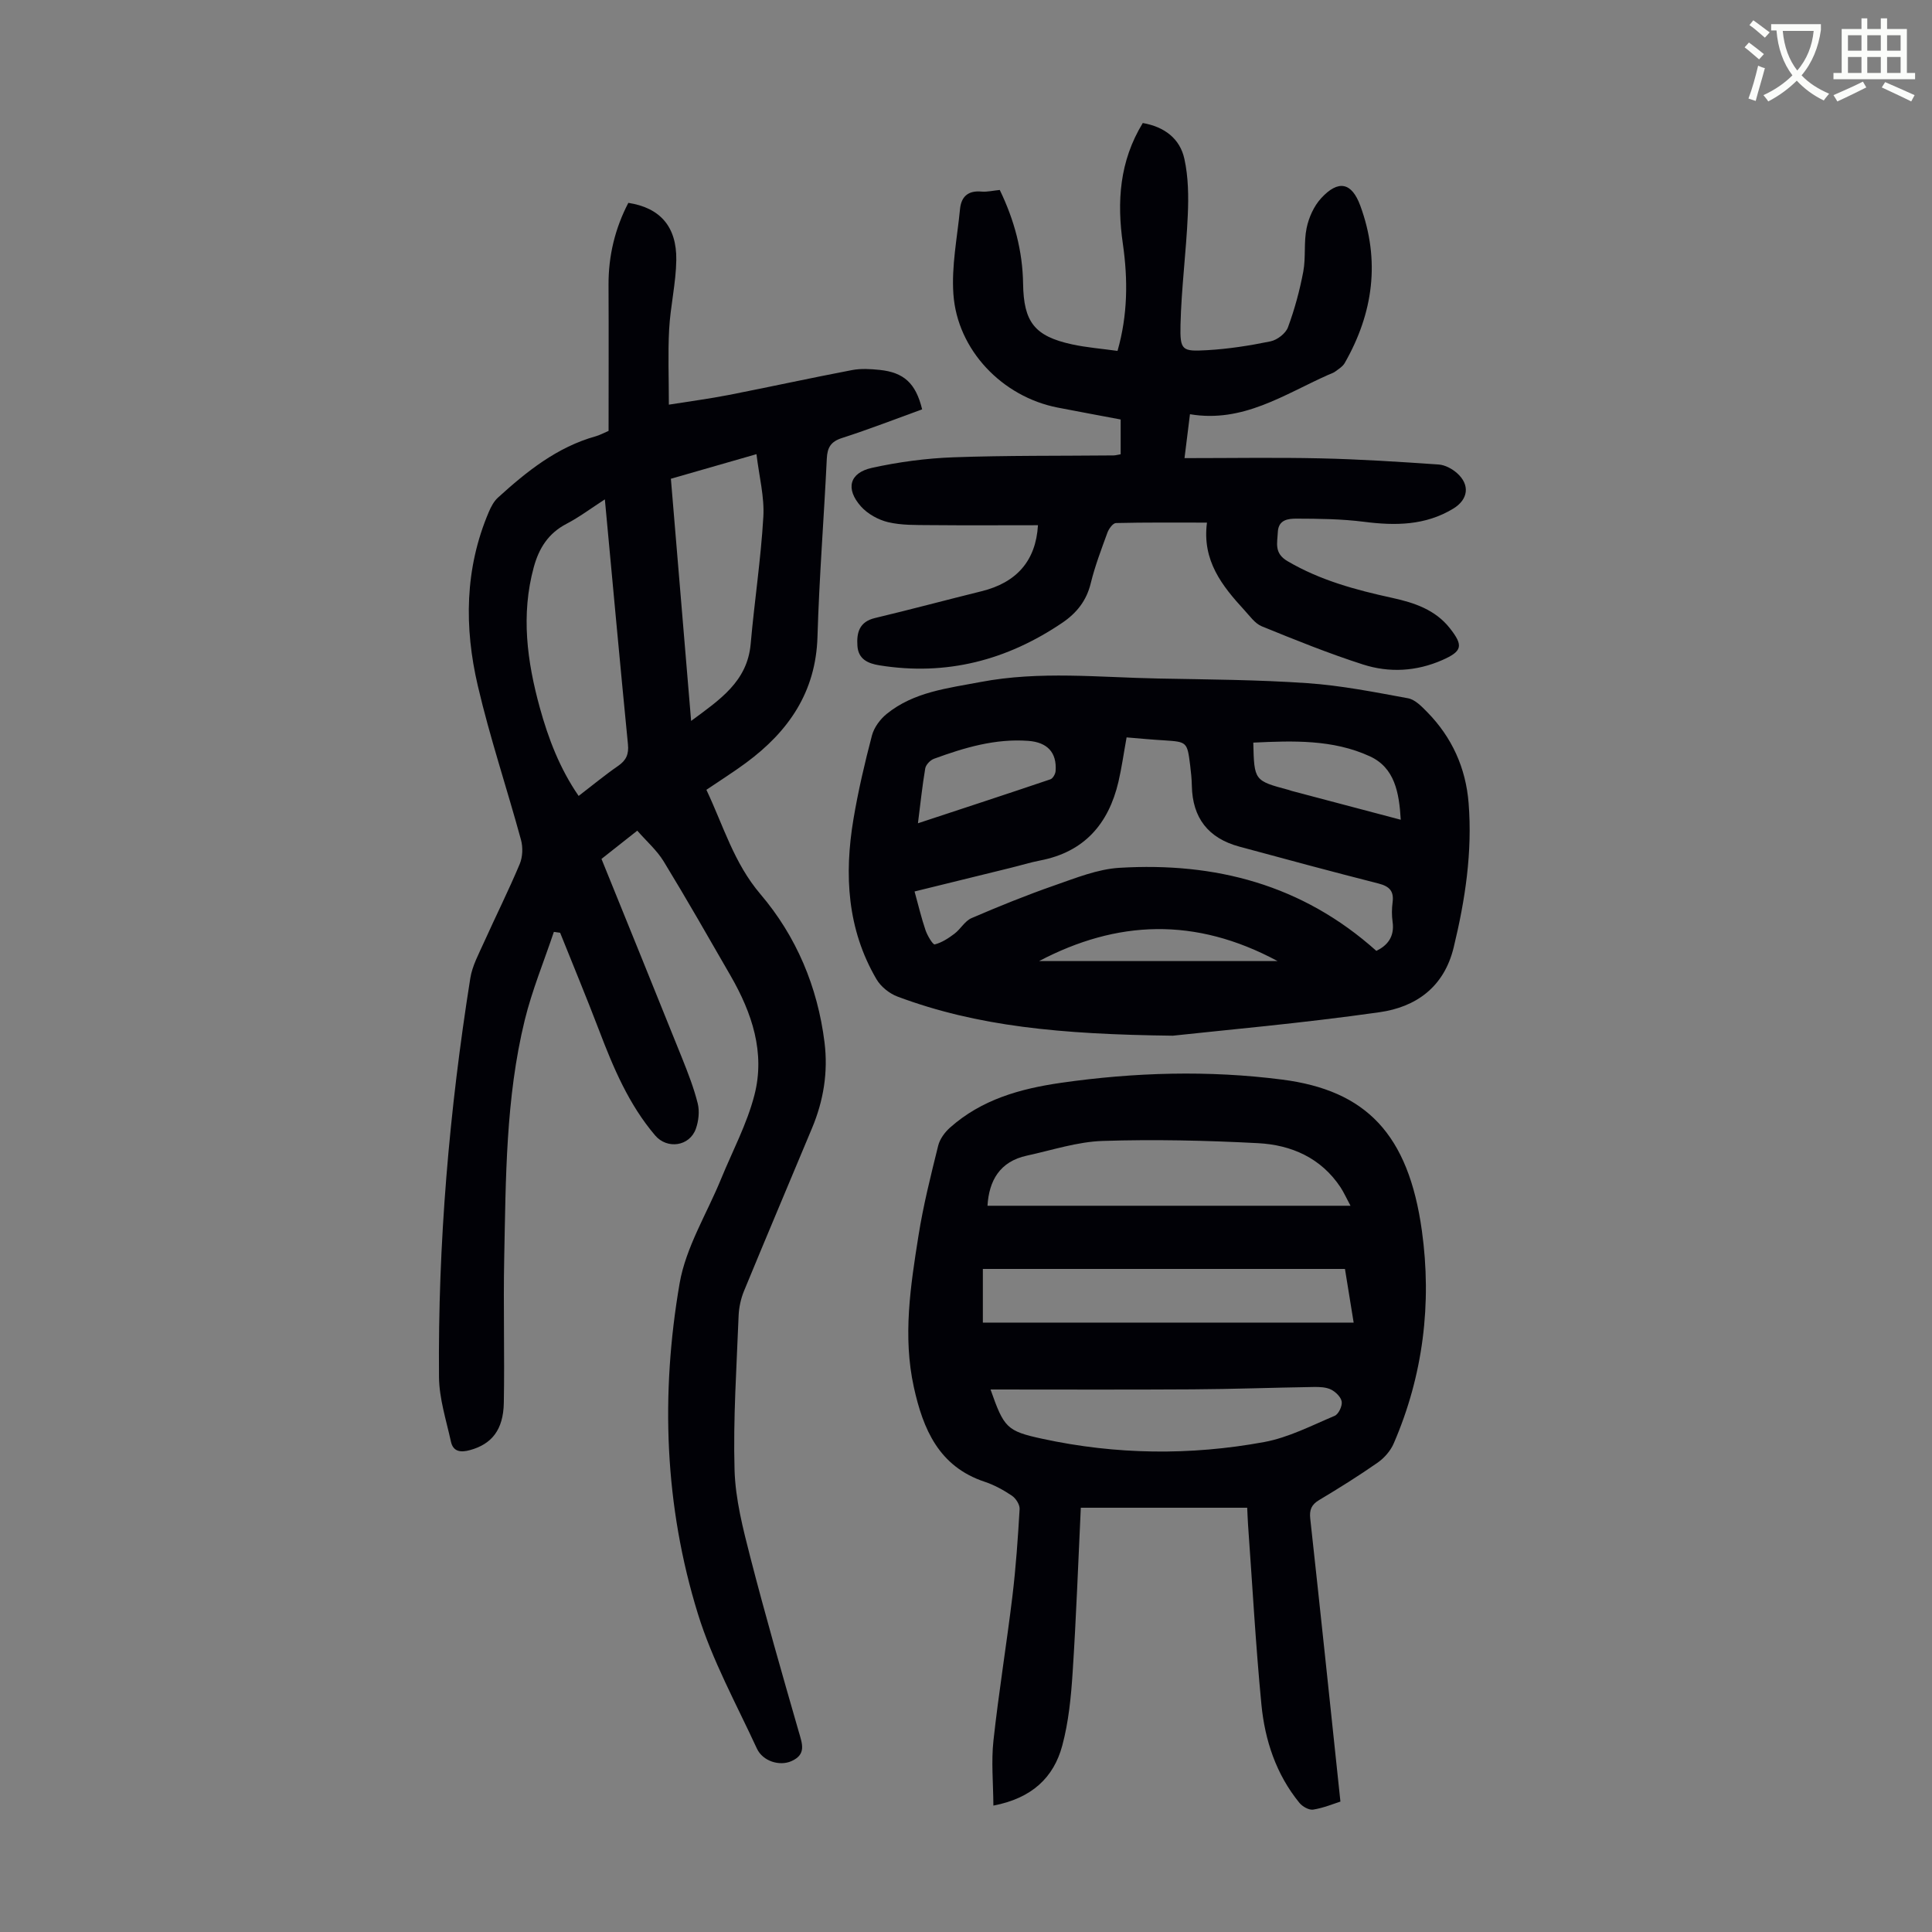 <svg enable-background="new 0 0 400 400" viewBox="0 0 400 400" xmlns="http://www.w3.org/2000/svg"><rect x="0" y="0" width="400" height="400" fill="#808080" stroke="none"/><path d="m362.1 8.8c1.1.8 2.1 1.6 3.1 2.4l-1 1.1c-1.3-1.1-2.3-2-3-2.5zm1.9 4.8c.5.2.9.4 1.4.5-.6 2.3-1.3 4.5-1.9 6.8l-1.5-.5c.8-2.1 1.4-4.3 2-6.8zm-1-9.4c1.3.9 2.4 1.8 3.4 2.5l-1 1.1c-1.4-1.2-2.4-2.1-3.2-2.6zm3.7 2.2v-1.4h10.3v1.2c-.5 3.6-1.8 6.8-4 9.4 1.5 1.6 3.4 2.8 5.7 3.8-.3.4-.7.8-1.1 1.4-2.3-1.1-4.1-2.5-5.6-4.1-1.6 1.6-3.6 3.1-5.9 4.3-.3-.5-.7-.9-1-1.3 2.4-1.1 4.4-2.5 6-4.1-1.9-2.5-3-5.6-3.3-9.3h-1.1zm8.8 0h-6.4c.3 3.3 1.3 6 3 8.2 2-2.3 3.1-5.1 3.4-8.2z" fill="#fbfcfa"/><path d="m385.3 3.8h1.3v2.2h2.8v-2.2h1.3v2.2h4.1v9.1h1.7v1.3h-16.9v-1.3h1.7v-9.1h4.1v-2.2zm.4 13.1.7 1.2c-1.8.9-3.8 1.9-6 2.9-.2-.4-.5-.8-.8-1.3 2.3-1 4.3-1.9 6.1-2.8zm-3.1-6.4h2.8v-3.2h-2.8zm0 4.6h2.8v-3.3h-2.8zm4-4.6h2.8v-3.2h-2.8zm0 4.6h2.8v-3.3h-2.8zm3.7 1.9c2.1.9 4.1 1.8 6.1 2.7l-.7 1.3c-2.2-1.1-4.2-2-6.1-2.9zm3.2-9.7h-2.8v3.2h2.8zm-2.8 7.8h2.8v-3.3h-2.8z" fill="#fbfcfa"/><g fill="#010106"><path d="m131.94 171.98c-2.77 2.19-5.03 3.97-7.41 5.85 5.61 13.85 11.17 27.5 16.66 41.18 1.24 3.1 2.47 6.24 3.27 9.46.4 1.63.18 3.62-.39 5.23-1.3 3.65-5.94 4.29-8.42 1.39-5.47-6.42-8.66-14.02-11.62-21.78-2.58-6.77-5.37-13.46-8.06-20.19-.43-.06-.87-.12-1.3-.18-2.03 6.07-4.5 12.04-6.02 18.23-3.97 16.21-3.92 32.84-4.26 49.39-.2 9.96.1 19.92-.08 29.88-.1 5.61-2.52 8.56-7.01 9.79-1.89.52-3.48.36-3.94-1.76-.97-4.43-2.43-8.91-2.47-13.37-.24-27.7 2.14-55.23 6.48-82.57.41-2.58 1.76-5.04 2.85-7.47 2.43-5.4 5.09-10.71 7.38-16.17.62-1.47.69-3.47.26-5.03-2.91-10.66-6.44-21.16-8.94-31.9-2.82-12.07-2.71-24.22 2.26-35.91.46-1.09 1.06-2.25 1.91-3.02 5.98-5.44 12.24-10.46 20.24-12.7.85-.24 1.65-.68 2.67-1.12 0-10.05.04-20.12-.01-30.19-.03-6.05 1.34-11.71 4.1-17.02 6.53 1 10.03 4.88 9.93 11.84-.07 4.78-1.22 9.54-1.48 14.33-.27 4.98-.06 9.98-.06 15.61 4.46-.71 8.41-1.23 12.31-1.99 8.55-1.67 17.06-3.54 25.62-5.17 1.83-.35 3.8-.23 5.68-.04 5.06.52 7.51 2.77 8.83 8.17-5.49 1.99-10.98 4.13-16.58 5.93-2.34.75-3.05 1.97-3.16 4.28-.59 12.3-1.57 24.58-1.93 36.89-.34 11.46-6.01 19.6-14.8 26.09-2.6 1.92-5.34 3.64-8.2 5.58 3.52 7.43 5.68 15.14 11.2 21.62 7.41 8.7 11.83 19.16 13.26 30.69.76 6.16-.21 12.05-2.58 17.72-4.69 11.25-9.45 22.46-14.09 33.73-.66 1.6-1.05 3.42-1.12 5.15-.41 10.63-1.14 21.27-.84 31.88.17 6.06 1.74 12.15 3.26 18.08 3.12 12.1 6.57 24.12 10.03 36.13.73 2.52 1.63 4.73-1.55 6.12-2.41 1.05-5.89.03-7.12-2.63-4.25-9.21-9.22-18.23-12.2-27.86-6.93-22.37-7.75-45.44-3.8-68.41 1.29-7.5 5.65-14.46 8.6-21.68 2.36-5.76 5.35-11.35 6.89-17.32 2.28-8.79-.5-17.03-4.92-24.71-4.57-7.93-9.1-15.88-13.86-23.68-1.41-2.31-3.54-4.16-5.47-6.37zm-6.71-68.59c-2.91 1.88-5.31 3.69-7.94 5.06-3.76 1.96-5.7 5.03-6.78 8.99-2.68 9.84-1.39 19.49 1.25 29.07 1.77 6.42 4.13 12.6 8.04 18.28 2.86-2.19 5.44-4.33 8.19-6.23 1.68-1.16 2.22-2.43 2.02-4.46-1.64-16.67-3.16-33.35-4.78-50.71zm31.39-9.36c-6.47 1.86-12.01 3.45-17.72 5.09 1.4 16.72 2.78 33.2 4.19 50.14 5.97-4.42 11.64-8.16 12.33-15.95.77-8.77 2.11-17.5 2.62-26.29.25-4.11-.86-8.32-1.42-12.99z"/><path d="m277.52 373c-1.39.44-3.47 1.31-5.63 1.66-.88.14-2.24-.63-2.87-1.41-4.82-5.91-7.14-12.95-7.86-20.36-1.19-12.35-1.87-24.75-2.76-37.12-.08-1.11-.11-2.22-.18-3.61-11.31 0-22.52 0-34.45 0-.54 11.35-.95 22.71-1.69 34.06-.33 5.1-.83 10.28-2.15 15.19-1.77 6.59-6.26 10.89-14.26 12.42-.03-4.7-.46-9.11.01-13.43 1.09-10 2.72-19.94 3.93-29.92.72-5.99 1.14-12.03 1.49-18.05.05-.91-.78-2.21-1.59-2.76-1.75-1.18-3.67-2.23-5.66-2.89-9.47-3.15-12.74-10.89-14.65-19.59-2.31-10.5-.69-20.96.96-31.34.99-6.28 2.55-12.47 4.08-18.65.34-1.38 1.37-2.78 2.46-3.75 6.53-5.8 14.48-8.04 22.94-9.26 15.27-2.19 30.61-2.63 45.83-.67 17.33 2.23 26.14 11.23 28.92 31.32 2.08 15.01.27 29.92-5.84 44.02-.66 1.52-1.93 2.98-3.29 3.94-3.94 2.75-8.02 5.3-12.15 7.77-1.59.95-2.03 2.02-1.84 3.82 2.12 19.31 4.14 38.63 6.25 58.61zm-73.07-123.36h75.16c-.93-1.72-1.41-2.82-2.06-3.81-4.05-6.11-10.19-8.79-17.1-9.15-10.7-.56-21.45-.81-32.16-.46-5.25.17-10.47 1.91-15.68 3.04-5.65 1.22-7.85 5.22-8.16 10.38zm75.81 24.19c-.67-4.14-1.25-7.7-1.8-11.11-25.3 0-50.1 0-74.97 0v11.11zm-75.18 13.85c2.79 7.92 3.33 8.61 10.75 10.21 15.24 3.3 30.62 3.48 45.9.67 5.04-.93 9.81-3.41 14.6-5.43.8-.34 1.58-1.99 1.46-2.91-.13-.94-1.23-2.03-2.18-2.51-1.03-.52-2.38-.57-3.59-.55-8.37.13-16.74.44-25.11.49-13.84.09-27.68.03-41.83.03z"/><path d="m242.82 214.43c-23.32-.28-40.52-1.94-56.98-8.09-1.69-.63-3.48-2.06-4.38-3.61-6.07-10.36-6.69-21.64-4.76-33.15.98-5.83 2.33-11.61 3.83-17.32.44-1.66 1.7-3.36 3.06-4.46 5.63-4.56 12.61-5.3 19.43-6.6 12.25-2.33 24.53-.95 36.8-.72 10.29.2 20.59.25 30.84.96 7 .48 13.95 1.86 20.86 3.13 1.46.27 2.83 1.7 3.97 2.86 5.13 5.23 7.99 11.56 8.57 18.84.8 10.14-.7 20.02-3.09 29.88-2.01 8.3-7.89 12.36-15.36 13.42-16.14 2.3-32.41 3.72-42.79 4.86zm-9.57-61.76c-.6 3.3-1.01 6.28-1.69 9.2-2.05 8.72-7.08 14.52-16.19 16.28-2.08.4-4.11 1.04-6.17 1.54-6.56 1.62-13.13 3.23-19.85 4.88.8 2.89 1.41 5.5 2.27 8.02.39 1.13 1.52 3.03 1.91 2.94 1.46-.37 2.85-1.28 4.09-2.22 1.27-.96 2.14-2.63 3.52-3.22 5.64-2.43 11.34-4.74 17.13-6.76 4.41-1.53 8.95-3.39 13.52-3.66 19.74-1.18 37.78 3.42 53.17 17.2 2.17-1.06 3.82-2.82 3.36-6.03-.19-1.31-.17-2.7 0-4.02.31-2.34-.66-3.32-2.92-3.9-9.63-2.45-19.23-5.04-28.82-7.64-6.46-1.75-9.69-5.98-9.82-12.57-.03-1.45-.18-2.9-.36-4.34-.59-4.73-.68-4.78-5.26-5.08-2.57-.15-5.13-.39-7.89-.62zm56.76 17.05c-.33-5.66-1.26-10.78-6.41-13.14-7.65-3.51-15.9-3.22-24.12-2.83.19 7.88.19 7.88 7.31 9.79.21.06.42.15.64.21 7.39 1.96 14.77 3.91 22.58 5.97zm-99.96.73c9.49-3.13 18.47-6.07 27.42-9.1.51-.17 1.04-1.1 1.08-1.71.29-3.91-1.78-5.96-5.63-6.25-6.87-.51-13.25 1.4-19.56 3.71-.76.28-1.67 1.23-1.8 1.99-.61 3.59-.98 7.22-1.51 11.36zm74.46 28.53c-17.1-9.19-33.27-8.46-49.38 0z"/><path d="m206.99 39.33c3.01 6.21 4.73 12.62 4.83 19.42.12 7.91 2.36 10.85 10.1 12.54 3.03.66 6.15.9 9.45 1.36 2.14-7.49 2.16-14.8 1.11-22.14-1.26-8.74-.71-17.14 4.12-25.04 4.46.78 7.7 3.2 8.62 7.45.82 3.74.87 7.74.7 11.6-.33 7.58-1.33 15.14-1.51 22.73-.12 5.31.3 5.55 5.51 5.25 4.41-.25 8.82-.94 13.14-1.83 1.38-.29 3.13-1.63 3.6-2.91 1.38-3.73 2.43-7.62 3.17-11.53.55-2.94.08-6.08.69-9.01.45-2.19 1.5-4.53 2.99-6.16 3.56-3.89 6.35-3.33 8.13 1.54 4.16 11.33 2.69 22.2-3.23 32.56-.41.72-1.23 1.22-1.93 1.74-.44.33-1 .49-1.51.72-9.11 4.05-17.65 9.99-28.6 8.14-.38 3.07-.69 5.56-1.13 9.09 9.68 0 18.94-.16 28.2.05 8.14.18 16.28.71 24.41 1.27 1.33.09 2.81.89 3.83 1.8 2.72 2.43 2.3 5.45-.79 7.33-5.79 3.52-12.01 3.56-18.5 2.73-4.62-.59-9.33-.64-13.99-.65-1.65 0-3.72.18-3.84 2.78-.1 2.27-.81 4.36 1.99 6.01 6.78 3.99 14.16 5.97 21.72 7.62 4.52.99 8.88 2.43 11.91 6.28 2.86 3.63 2.55 4.77-1.57 6.59-5.37 2.36-10.97 2.66-16.4.92-7.11-2.28-14.05-5.09-20.97-7.91-1.42-.58-2.49-2.14-3.61-3.35-4.6-5.01-8.78-10.24-7.74-18.12-6.61 0-12.73-.06-18.84.09-.62.01-1.47 1.17-1.76 1.96-1.26 3.46-2.59 6.93-3.46 10.5-.88 3.62-2.92 6.17-5.88 8.18-11.5 7.79-24.04 11.05-37.87 8.82-2.43-.39-4.37-1.29-4.56-4.02-.19-2.72.37-4.99 3.62-5.77 7.38-1.76 14.71-3.73 22.08-5.55 7.22-1.78 11.24-6.27 11.68-13.67-7.48 0-14.93.05-22.38-.02-2.89-.03-5.87.05-8.65-.61-2.04-.49-4.25-1.71-5.63-3.27-3.23-3.64-2.38-6.94 2.26-7.97 5.52-1.22 11.21-1.98 16.86-2.19 11.04-.4 22.11-.28 33.16-.39.43 0 .86-.13 1.5-.24 0-2.32 0-4.62 0-7.2-4.33-.82-8.7-1.62-13.06-2.47-11.43-2.23-20.76-11.89-21.57-23.49-.41-5.81.8-11.73 1.37-17.59.25-2.63 1.72-3.91 4.5-3.63 1.18.09 2.41-.22 3.73-.34z"/></g></svg>